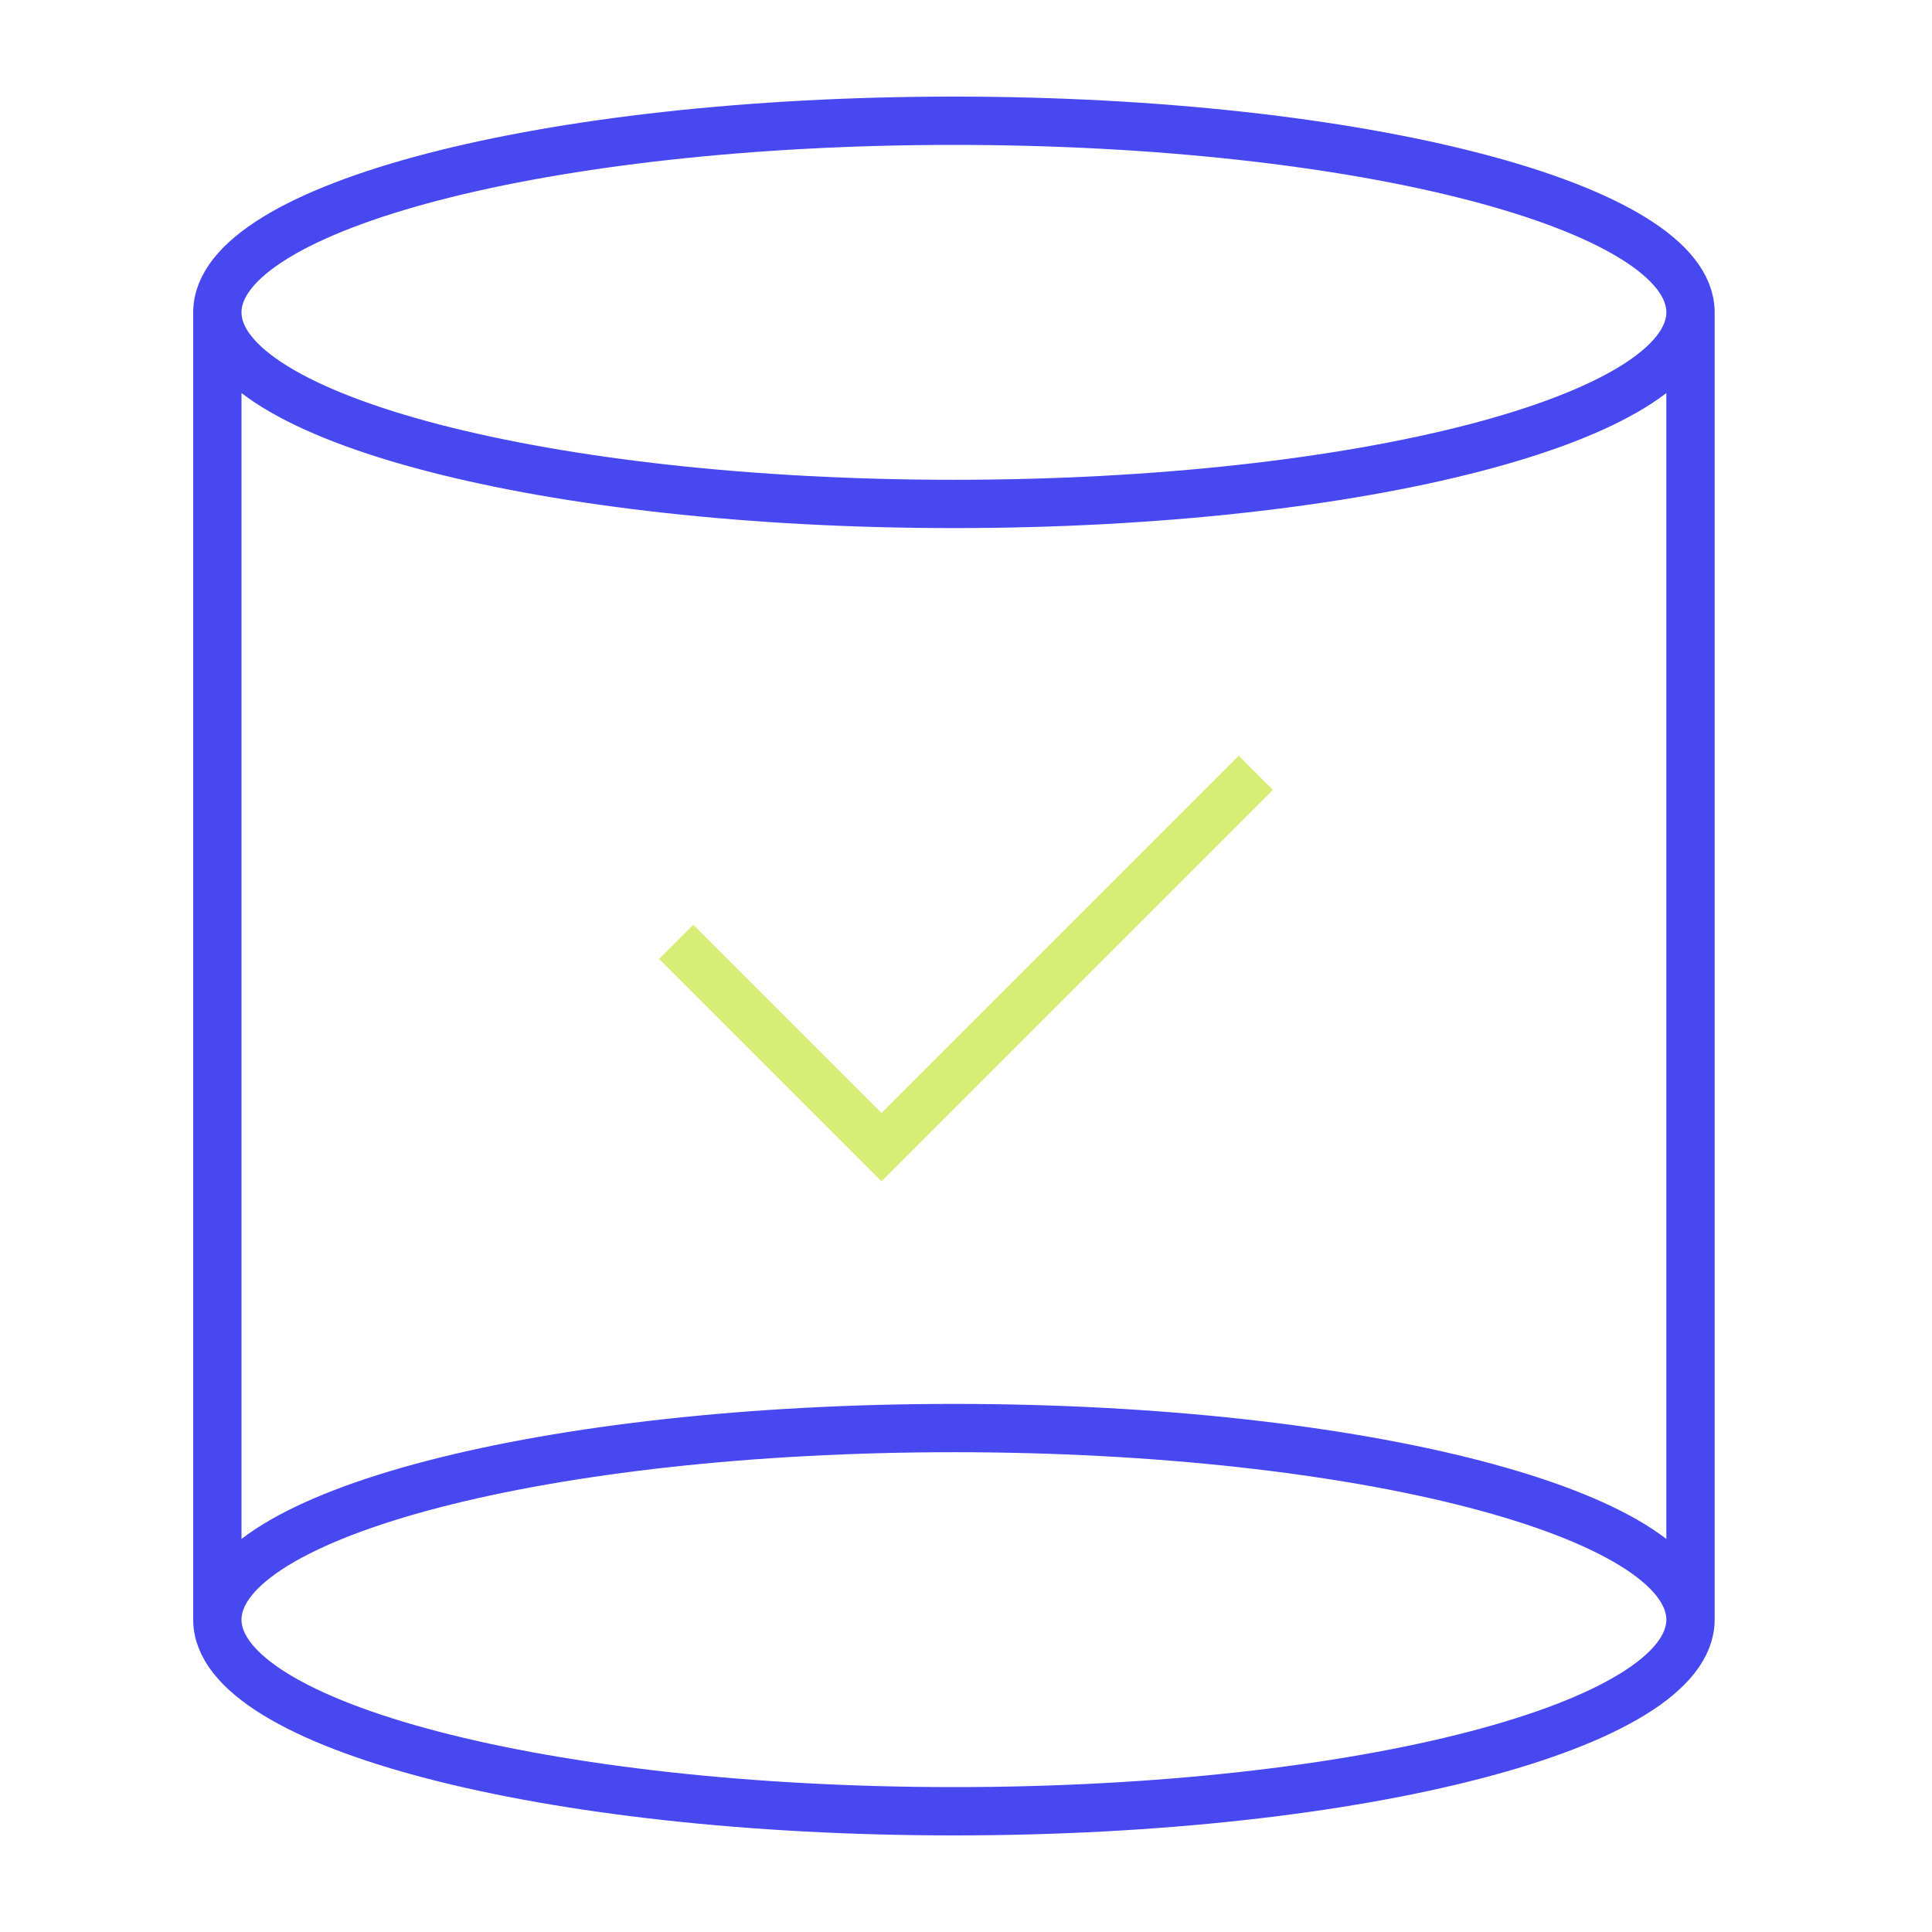 <svg width="80" height="80" fill="none" xmlns="http://www.w3.org/2000/svg"><path d="M28 39l8.5 8.5L52 32" stroke="#D8ED75" stroke-width="2"/><path d="M70 12.933c0 4.382-13.655 7.934-30.5 7.934S9 17.315 9 12.933m61 0C70 8.552 56.345 5 39.5 5S9 8.552 9 12.933m61 0v54.134M9 12.933v54.134m61 0C70 71.448 56.345 75 39.5 75S9 71.448 9 67.067m61 0c0-4.382-13.655-7.934-30.5-7.934S9 62.685 9 67.067" stroke="#4848F0" stroke-width="2"/></svg>